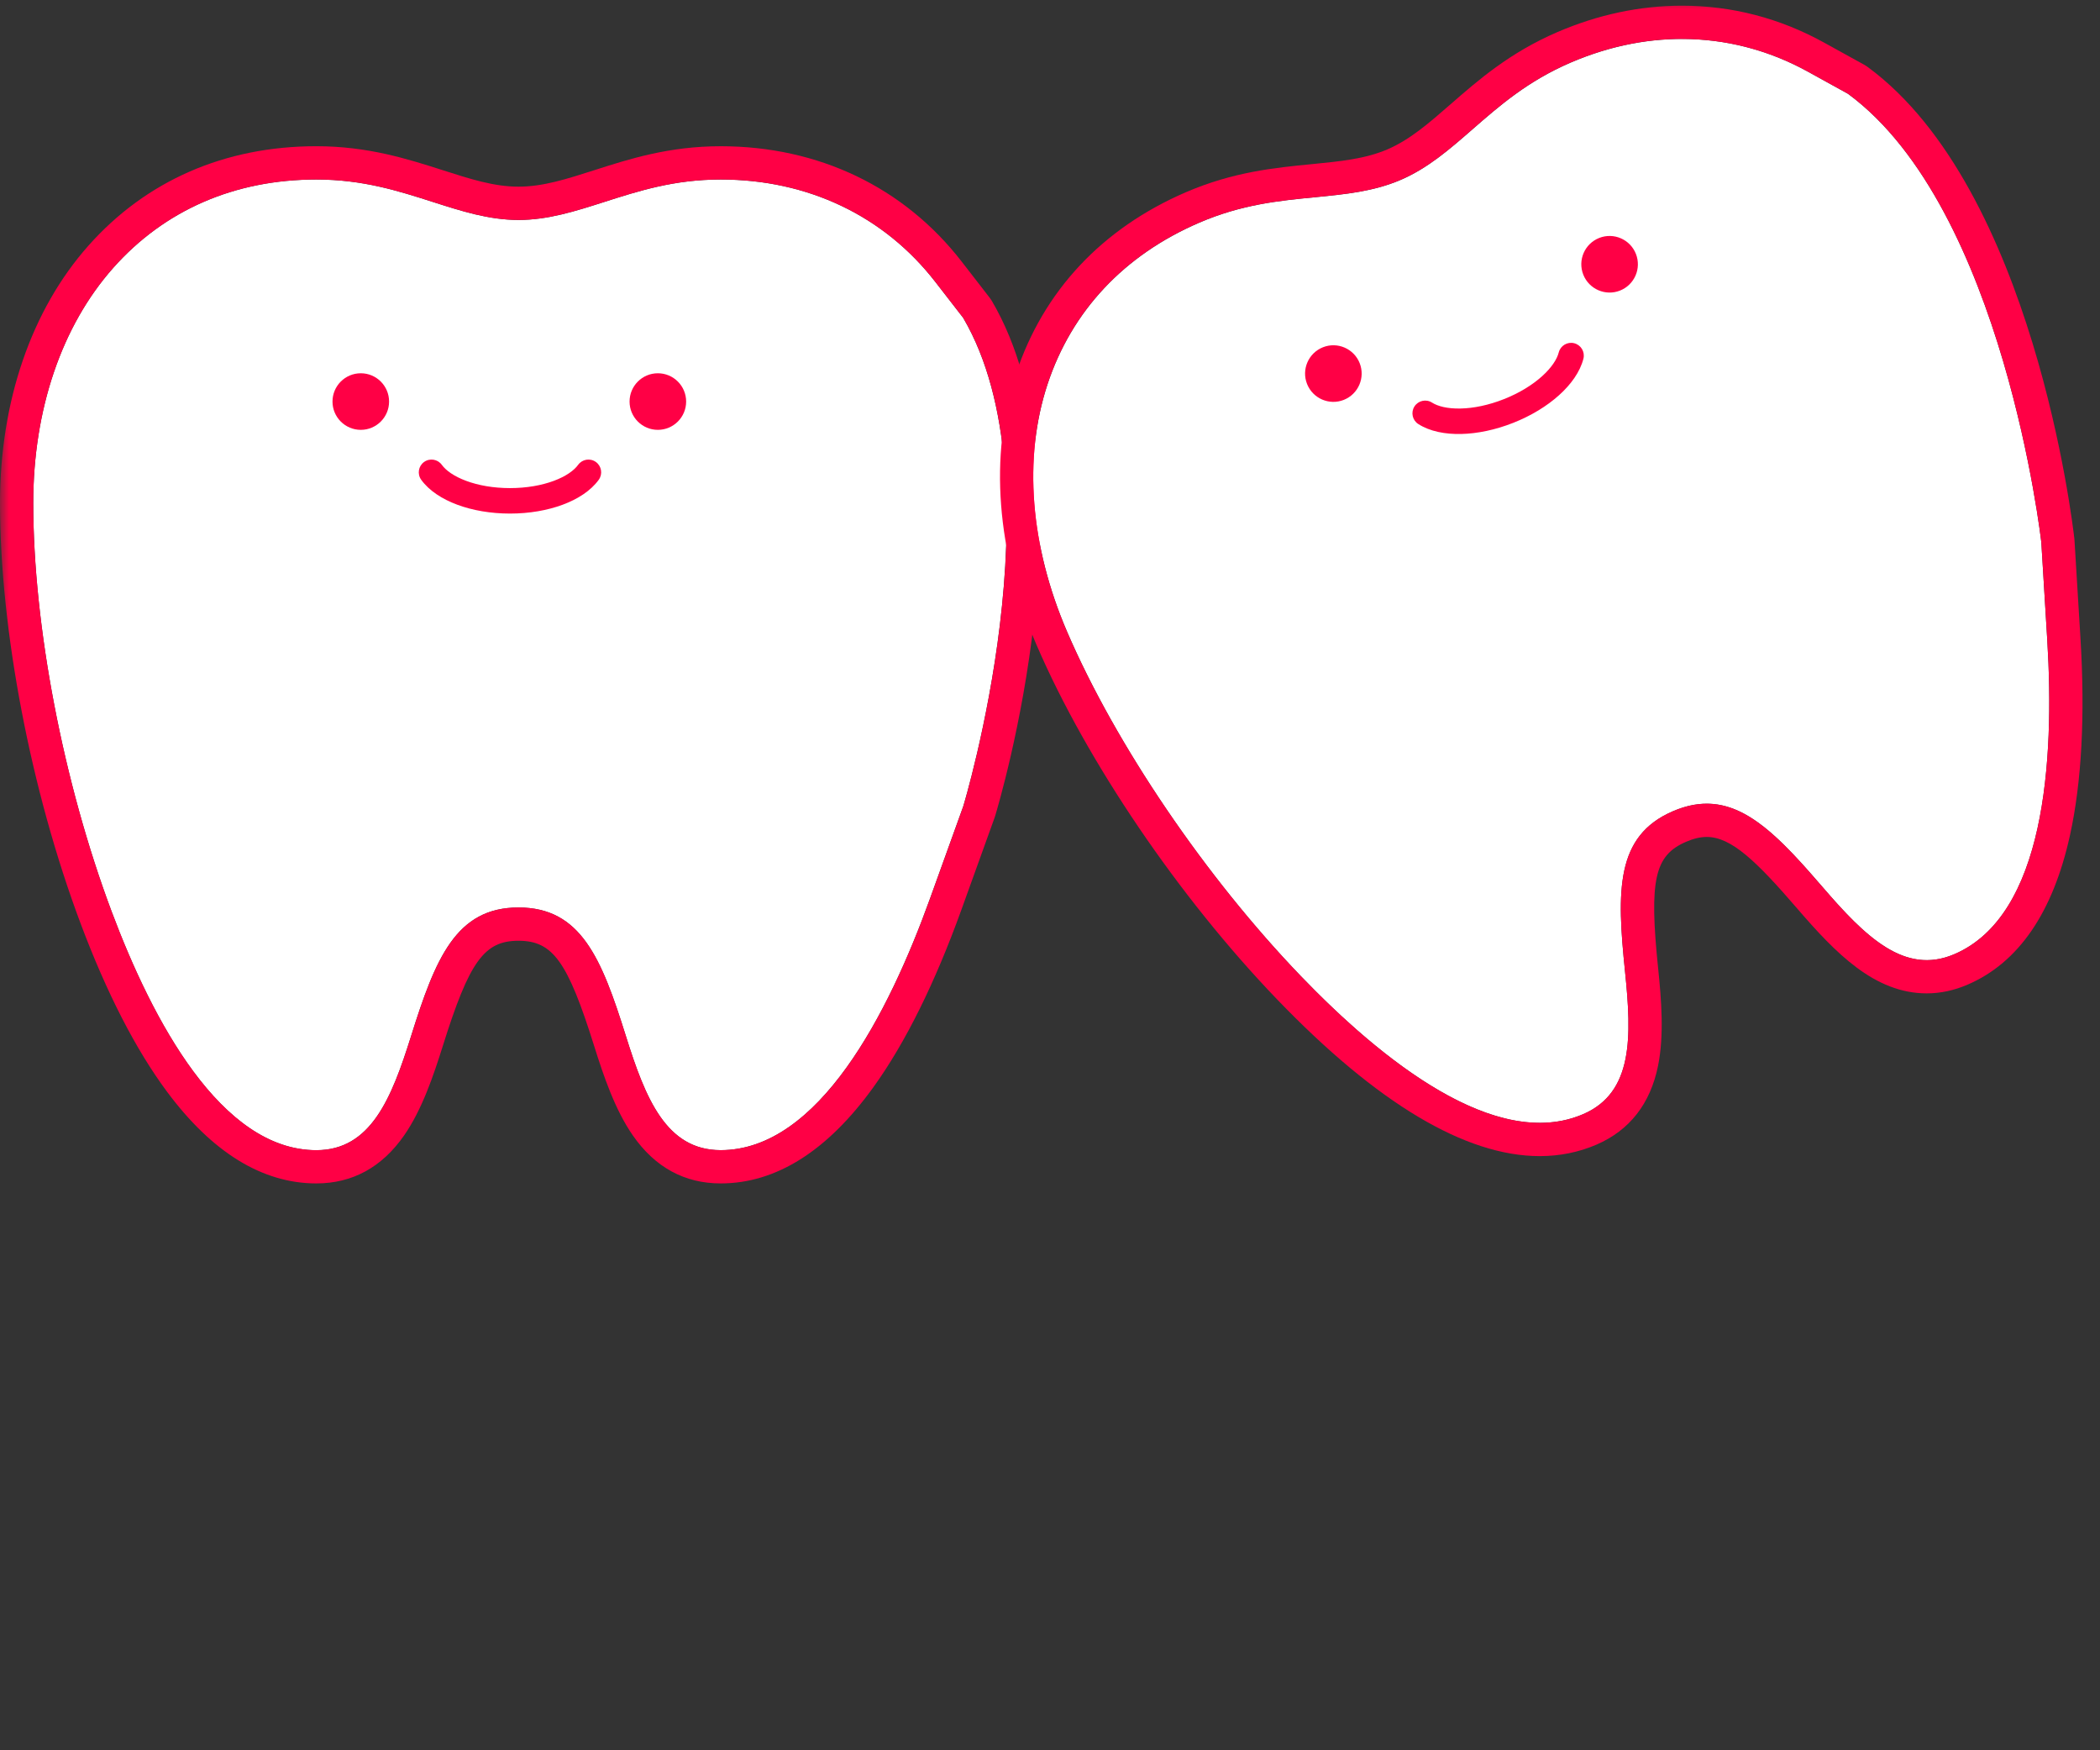 <svg width="120" height="100" viewBox="0 0 120 100" fill="none" xmlns="http://www.w3.org/2000/svg">
<rect x="0" y="0" width="120" height="100" fill="#333333" stroke="none"/>
<mask id="mask0_594_27137" style="mask-type:alpha" maskUnits="userSpaceOnUse" x="0" y="0" width="120" height="100">
<rect width="120" height="100" fill="#D9D9D9"/>
</mask>
<g mask="url(#mask0_594_27137)">
<path d="M55.047 18.17L53.449 16.109C50.525 12.336 46.169 10.257 41.183 10.257C38.526 10.257 36.498 10.909 34.536 11.537C32.882 12.067 31.32 12.567 29.629 12.567C27.938 12.567 26.382 12.067 24.726 11.537C22.76 10.907 20.726 10.257 18.075 10.257C13.413 10.257 9.4 12.002 6.472 15.303C3.524 18.624 1.899 23.397 1.899 28.743C1.899 35.771 3.616 44.716 6.38 52.084C8.711 58.302 12.633 65.715 18.075 65.715C21.192 65.715 22.373 62.757 23.494 59.181C24.883 54.753 26.061 51.849 29.627 51.849C33.194 51.849 34.372 54.751 35.76 59.181C36.881 62.755 38.063 65.713 41.179 65.713C46.786 65.713 50.777 57.898 53.141 51.343L55.043 46.066C55.043 46.066 60.624 27.701 55.043 18.17H55.047Z" fill="white"/>
<path d="M41.182 10.255C46.166 10.255 50.523 12.334 53.448 16.107L55.046 18.168C60.627 27.701 55.046 46.065 55.046 46.065L53.144 51.342C50.78 57.898 46.786 65.711 41.182 65.711C38.065 65.711 36.883 62.754 35.763 59.179C34.374 54.751 33.196 51.847 29.63 51.847C26.063 51.847 24.885 54.751 23.497 59.179C22.376 62.754 21.192 65.713 18.078 65.713C12.636 65.713 8.715 58.3 6.382 52.083C3.618 44.714 1.902 35.771 1.902 28.741C1.902 23.397 3.526 18.624 6.474 15.301C9.403 12.001 13.416 10.255 18.078 10.255C20.731 10.255 22.763 10.907 24.728 11.535C26.383 12.066 27.946 12.566 29.632 12.566C31.317 12.566 32.884 12.064 34.539 11.535C36.5 10.907 38.529 10.255 41.185 10.255M41.182 8.355C38.226 8.355 35.956 9.083 33.955 9.725C32.38 10.231 31.022 10.665 29.628 10.665C28.233 10.665 26.879 10.231 25.305 9.725C23.297 9.083 21.024 8.354 18.074 8.354C12.852 8.354 8.349 10.319 5.049 14.039C1.793 17.71 0 22.932 0 28.741C0 35.982 1.762 45.181 4.601 52.749C6.091 56.724 7.752 59.957 9.535 62.361C12.121 65.845 14.994 67.613 18.074 67.613C20.139 67.613 21.826 66.69 23.092 64.872C24.113 63.403 24.77 61.457 25.307 59.748C26.82 54.925 27.668 53.749 29.628 53.749C31.587 53.749 32.436 54.927 33.949 59.75C34.485 61.459 35.142 63.405 36.163 64.872C37.428 66.692 39.117 67.613 41.182 67.613C44.348 67.613 47.288 65.757 49.922 62.097C51.739 59.57 53.425 56.168 54.933 51.989L56.835 46.712C56.846 46.681 56.856 46.651 56.865 46.62C57.103 45.838 62.619 27.343 56.687 17.21C56.645 17.14 56.599 17.071 56.549 17.006L54.952 14.944C51.659 10.696 46.769 8.355 41.184 8.355H41.182Z" fill="#FF0045"/>
<path d="M105.604 5.362L103.32 4.101C99.141 1.793 94.318 1.609 89.74 3.582C87.3 4.634 85.695 6.034 84.143 7.388C82.835 8.53 81.597 9.608 80.044 10.277C78.496 10.943 76.865 11.102 75.133 11.271C73.08 11.47 70.954 11.677 68.519 12.728C64.238 14.573 61.244 17.764 59.859 21.955C58.467 26.173 58.865 31.199 60.982 36.106C63.763 42.561 68.879 50.095 74.334 55.768C78.937 60.555 85.472 65.811 90.47 63.656C93.332 62.422 93.245 59.237 92.86 55.511C92.383 50.895 92.316 47.764 95.592 46.352C98.867 44.94 101.099 47.139 104.127 50.658C106.571 53.496 108.827 55.745 111.689 54.512C116.838 52.294 117.412 43.536 116.987 36.581L116.646 30.982C116.646 30.982 114.503 11.909 105.604 5.364V5.362Z" fill="white"/>
<path d="M96.11 2.225C98.608 2.225 101.058 2.851 103.32 4.1L105.603 5.36C114.502 11.905 116.646 30.979 116.646 30.979L116.987 36.578C117.412 43.533 116.837 52.29 111.689 54.508C111.137 54.746 110.61 54.855 110.097 54.855C107.95 54.855 106.099 52.947 104.125 50.654C101.73 47.873 99.834 45.916 97.526 45.916C96.915 45.916 96.275 46.054 95.589 46.349C92.314 47.76 92.381 50.892 92.858 55.508C93.243 59.236 93.329 62.419 90.468 63.653C89.674 63.995 88.841 64.151 87.985 64.151C83.444 64.151 78.205 59.793 74.332 55.765C68.879 50.091 63.763 42.558 60.98 36.103C58.865 31.196 58.466 26.17 59.857 21.952C61.24 17.761 64.234 14.57 68.517 12.725C70.953 11.675 73.077 11.469 75.131 11.268C76.86 11.099 78.494 10.94 80.042 10.273C81.595 9.605 82.831 8.527 84.141 7.385C85.692 6.031 87.297 4.631 89.738 3.579C91.839 2.673 93.99 2.223 96.108 2.223M96.11 0.325C93.71 0.325 91.314 0.834 88.987 1.836C86.273 3.006 84.476 4.573 82.892 5.954C81.647 7.04 80.57 7.979 79.291 8.53C78.017 9.08 76.594 9.218 74.949 9.379C72.849 9.584 70.474 9.816 67.766 10.982C62.971 13.049 59.614 16.637 58.055 21.358C56.517 26.018 56.936 31.521 59.236 36.858C62.102 43.508 67.362 51.258 72.964 57.085C78.686 63.036 83.74 66.053 87.987 66.053C89.129 66.053 90.217 65.832 91.222 65.4C93.118 64.582 94.304 63.066 94.745 60.896C95.101 59.144 94.934 57.096 94.75 55.315C94.231 50.287 94.543 48.871 96.344 48.096C96.777 47.908 97.166 47.818 97.53 47.818C98.922 47.818 100.359 49.191 102.688 51.896C104.893 54.457 107.12 56.755 110.099 56.755C110.882 56.755 111.671 56.587 112.441 56.253C115.349 55.001 117.314 52.131 118.283 47.728C118.952 44.688 119.155 40.897 118.883 36.461L118.542 30.862C118.54 30.83 118.538 30.797 118.534 30.767C118.442 29.954 116.19 10.787 106.729 3.83C106.662 3.782 106.593 3.736 106.523 3.698L104.239 2.437C101.7 1.035 98.966 0.325 96.112 0.325L96.11 0.325Z" fill="#FF0045"/>
<path d="M22.233 22.943C22.233 23.835 21.509 24.559 20.617 24.559C19.724 24.559 19 23.835 19 22.943C19 22.05 19.724 21.326 20.617 21.326C21.509 21.326 22.233 22.05 22.233 22.943Z" fill="#FF0045"/>
<path d="M39.208 22.943C39.208 23.835 38.484 24.559 37.591 24.559C36.699 24.559 35.975 23.835 35.975 22.943C35.975 22.05 36.699 21.326 37.591 21.326C38.484 21.326 39.208 22.05 39.208 22.943Z" fill="#FF0045"/>
<path fill-rule="evenodd" clip-rule="evenodd" d="M24.232 26.395C24.558 26.159 25.013 26.233 25.248 26.559C25.477 26.876 25.939 27.214 26.64 27.474C27.329 27.73 28.192 27.887 29.142 27.887C30.091 27.887 30.954 27.73 31.643 27.474C32.344 27.214 32.806 26.876 33.035 26.559C33.27 26.233 33.725 26.159 34.051 26.395C34.377 26.63 34.45 27.084 34.215 27.41C33.757 28.044 33.004 28.521 32.149 28.838C31.281 29.16 30.245 29.342 29.142 29.342C28.038 29.342 27.002 29.16 26.134 28.838C25.279 28.521 24.526 28.044 24.068 27.41C23.833 27.084 23.907 26.63 24.232 26.395Z" fill="#FF0045"/>
<path d="M77.696 20.749C78.024 21.578 77.617 22.518 76.787 22.847C75.958 23.175 75.018 22.768 74.689 21.938C74.361 21.108 74.768 20.169 75.598 19.84C76.428 19.512 77.368 19.919 77.696 20.749Z" fill="#FF0045"/>
<path d="M93.48 14.504C93.808 15.333 93.402 16.273 92.572 16.602C91.742 16.93 90.802 16.523 90.474 15.693C90.145 14.863 90.552 13.924 91.382 13.595C92.212 13.267 93.152 13.674 93.48 14.504Z" fill="#FF0045"/>
<path fill-rule="evenodd" clip-rule="evenodd" d="M80.825 23.223C81.042 22.884 81.492 22.785 81.83 23.002C82.159 23.212 82.714 23.357 83.462 23.34C84.196 23.325 85.056 23.154 85.939 22.804C86.823 22.455 87.567 21.991 88.113 21.5C88.67 21 88.975 20.515 89.071 20.136C89.17 19.747 89.566 19.511 89.955 19.61C90.344 19.709 90.58 20.105 90.481 20.494C90.289 21.252 89.764 21.973 89.085 22.582C88.397 23.201 87.501 23.751 86.475 24.157C85.449 24.563 84.419 24.775 83.493 24.795C82.581 24.815 81.706 24.649 81.046 24.227C80.708 24.011 80.609 23.561 80.825 23.223Z" fill="#FF0045"/>
</g>
</svg>
